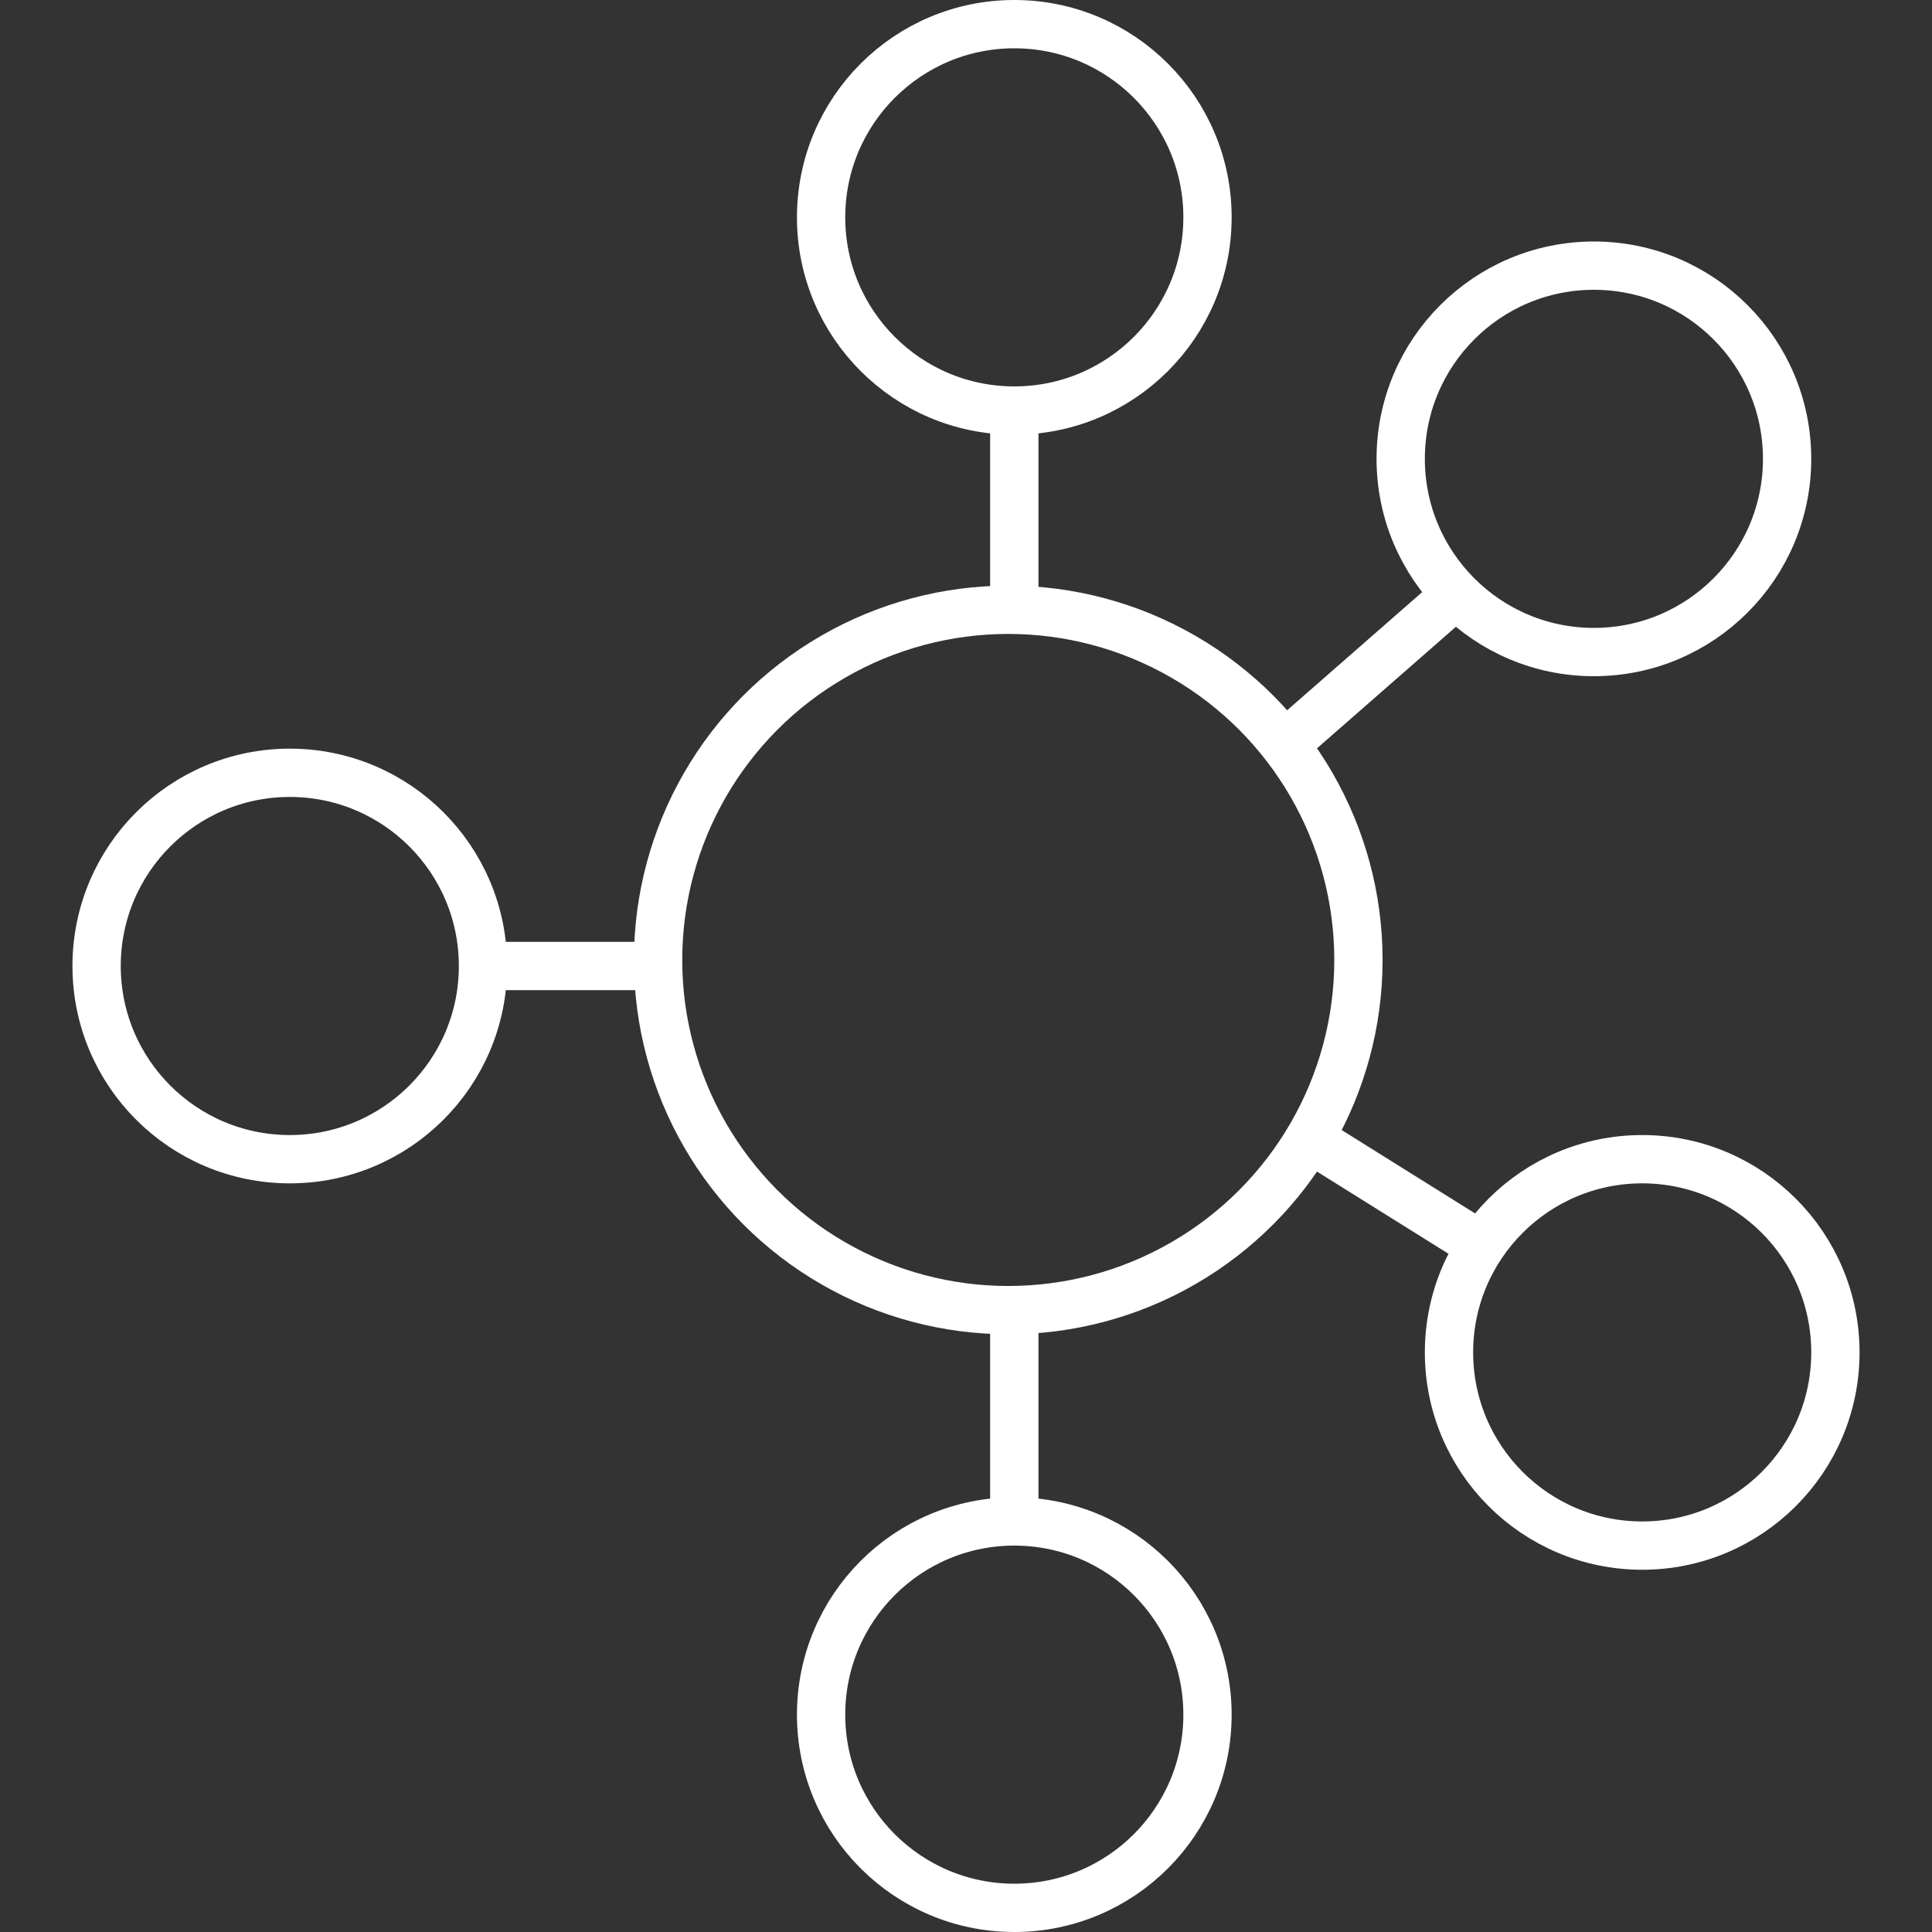 <svg id="icons" xmlns="http://www.w3.org/2000/svg" width="80" height="80" viewBox="0 0 80 80"><rect x="0" y="0" width="80" height="80" fill="#333333" stroke="none"/><title>global-sharing</title><circle cx="42" cy="9" r="8" style="fill:none;stroke:#fff;stroke-miterlimit:10;stroke-width:2px"/><circle cx="66" cy="19" r="8" style="fill:none;stroke:#fff;stroke-miterlimit:10;stroke-width:2px"/><circle cx="41.75" cy="39.75" r="14.5" style="fill:none;stroke:#fff;stroke-miterlimit:10;stroke-width:2px"/><circle cx="42" cy="71" r="8" style="fill:none;stroke:#fff;stroke-miterlimit:10;stroke-width:2px"/><circle cx="68" cy="56" r="8" style="fill:none;stroke:#fff;stroke-miterlimit:10;stroke-width:2px"/><circle cx="12" cy="40" r="8" style="fill:none;stroke:#fff;stroke-miterlimit:10;stroke-width:2px"/><line x1="53" y1="31" x2="61" y2="24" style="fill:none;stroke:#fff;stroke-miterlimit:10;stroke-width:2px"/><line x1="42" y1="25" x2="42" y2="17" style="fill:none;stroke:#fff;stroke-miterlimit:10;stroke-width:2px"/><line x1="27" y1="40" x2="20" y2="40" style="fill:none;stroke:#fff;stroke-miterlimit:10;stroke-width:2px"/><line x1="42" y1="54" x2="42" y2="63" style="fill:none;stroke:#fff;stroke-miterlimit:10;stroke-width:2px"/><line x1="54" y1="47" x2="62" y2="52" style="fill:none;stroke:#fff;stroke-miterlimit:10;stroke-width:2px"/></svg>